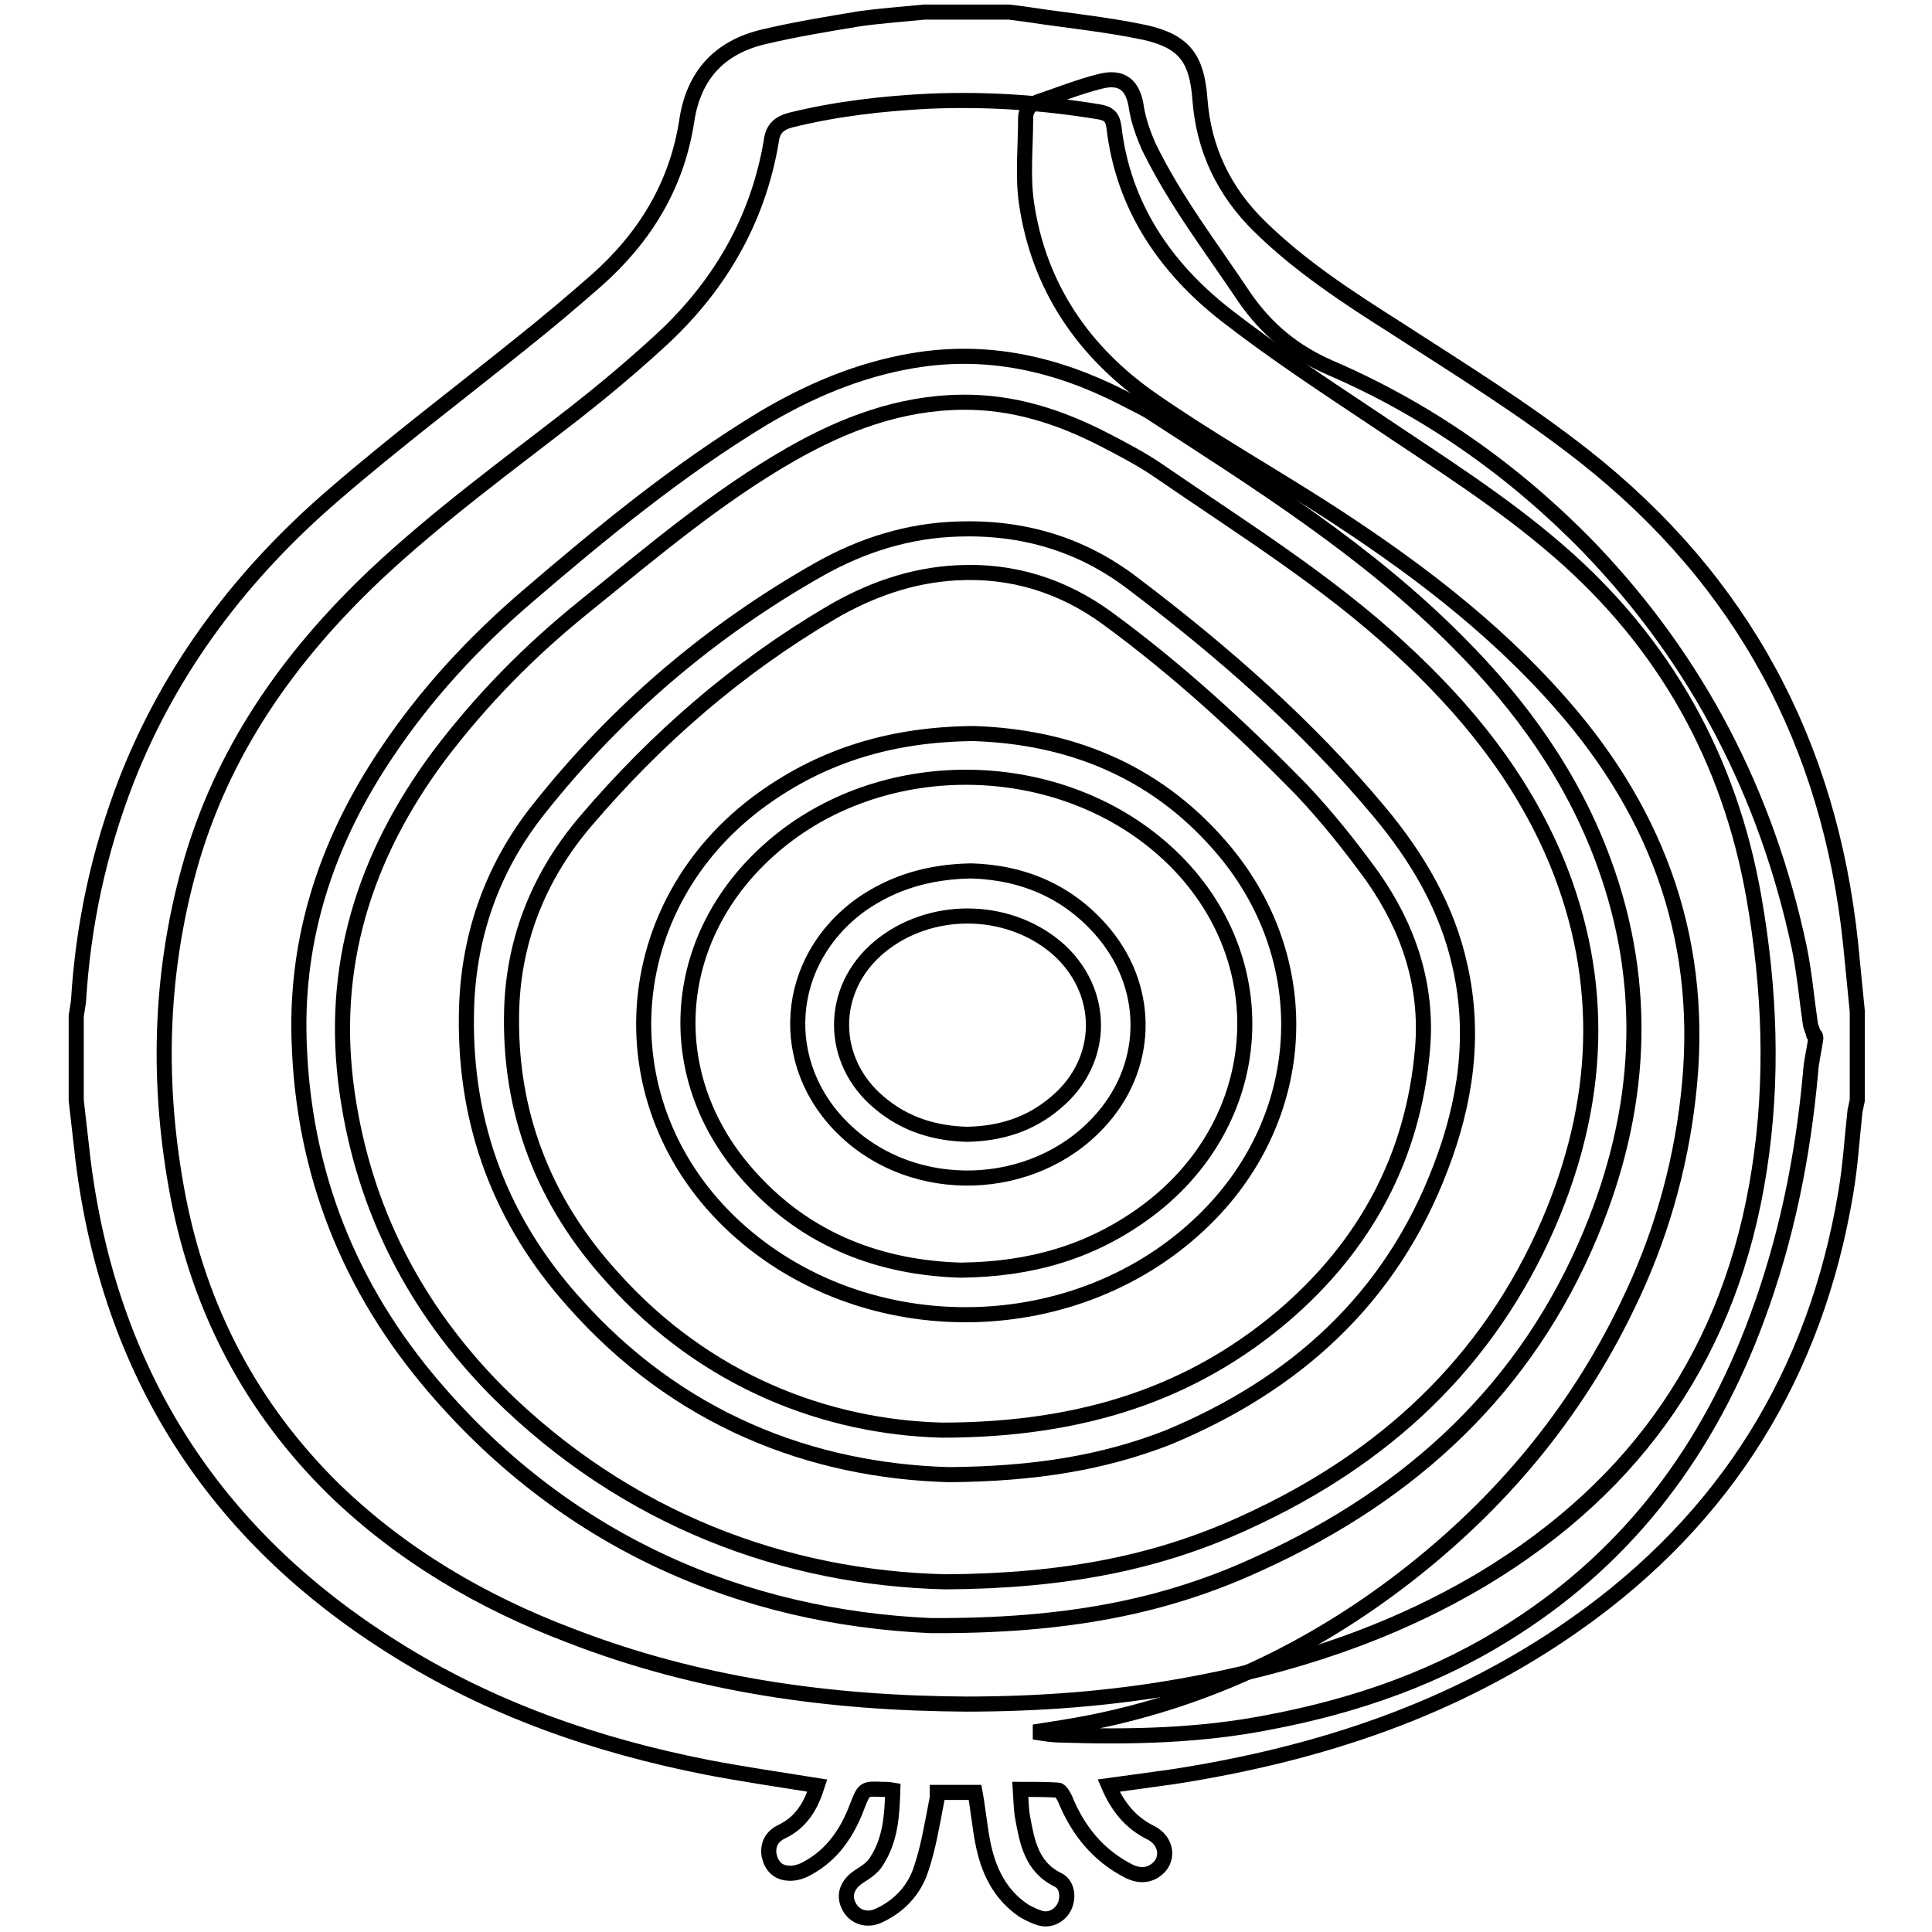 <?xml version="1.0" encoding="utf-8"?>
<!-- Svg Vector Icons : http://www.onlinewebfonts.com/icon -->
<!DOCTYPE svg PUBLIC "-//W3C//DTD SVG 1.1//EN" "http://www.w3.org/Graphics/SVG/1.1/DTD/svg11.dtd">
<svg version="1.1" xmlns="http://www.w3.org/2000/svg" xmlns:xlink="http://www.w3.org/1999/xlink" x="0px" y="0px" viewBox="0 0 256 256" enable-background="new 0 0 256 256" xml:space="preserve">
<g> <path stroke-width="2" fill-opacity="0" stroke="#000000"  d="M123.3,215.4c-24.7-1.1-48.6-10.9-66.7-32.7c-11.1-13.4-16.8-28.9-17-46.4c-0.1-13.4,4.2-25.5,11.6-36.5 c5.2-7.8,11.5-14.6,18.6-20.7c9.9-8.5,20-16.8,31.2-23.6c6.2-3.7,12.8-6.5,19.9-7.7c9.9-1.7,19.1,0.4,27.9,4.9 c1.3,0.7,2.7,1.3,3.9,2.1c14.2,9.2,28.5,18.2,40.5,30.3c8.4,8.4,15.2,17.9,19.3,29.1c6.1,16.6,5,33.1-1.7,49.2 c-8.5,20.5-23.7,34.5-43.6,43.6C154.6,212.9,141.3,215.5,123.3,215.4L123.3,215.4z M125.3,209.6c15.7-0.1,28.2-2.5,40-8 c18.1-8.3,31.9-21,39.9-39.5c6.8-15.8,7.7-31.9,1-48.1c-4.6-11-11.9-20-20.6-28c-9.7-9-21-16-31.9-23.5c-2.3-1.6-4.8-2.9-7.3-4.2 c-6-3.1-12.2-5.1-19-5c-8.2,0.1-15.6,2.9-22.6,6.9C95,65.8,86.3,73.2,77.4,80.4c-7.2,5.8-13.6,12.3-19.2,19.7 c-9.9,13.3-14.6,28-12.2,44.7c2.2,15.4,9,28.6,19.9,39.6C83,201.4,104.1,209.1,125.3,209.6L125.3,209.6z"/> <path stroke-width="2" fill-opacity="0" stroke="#000000"  d="M125.8,195.4c-18.3-0.5-36-7.3-49.8-22.9c-9.6-10.7-14.4-23.4-14.2-37.9c0.1-10.2,3.3-19.5,9.6-27.4 c10.3-13,22.7-23.6,37.2-31.8c5.7-3.2,11.8-5.1,18.3-5.3c8.6-0.3,16.4,2,23.2,7.2c11.9,9,23.1,18.8,32.7,30.3c5,6,9,12.7,10.7,20.6 c2,9.1,0.7,17.9-2.6,26.5c-6.6,17.4-19.3,28.8-36.2,35.8C146.2,193.8,137.2,195.3,125.8,195.4z M124.8,189.5 c19,0,33.4-5.1,45.2-15.1c10.9-9.3,17.3-21.1,18.5-35.5c0.7-8.4-1.9-16-6.6-22.7c-2.9-4-6-7.9-9.4-11.5c-8-8.2-16.5-16-25.8-22.8 c-5.9-4.3-12.6-6.4-19.9-6c-6,0.3-11.6,2.3-16.7,5.3c-12.4,7.3-23.1,16.6-32.4,27.5c-6.1,7.1-9.6,15.5-9.9,25 c-0.4,13.6,4.2,25.5,13.3,35.5C93.5,183.1,109.6,189.1,124.8,189.5L124.8,189.5z"/> <path stroke-width="2" fill-opacity="0" stroke="#000000"  d="M129,97.2c12.4,0.4,23.8,4.7,32.6,14.8c12.9,14.7,12.1,35.7-1.9,49.5c-16.7,16.5-45,17-62.3,1.1 c-17.5-16.1-15.8-42.7,3.6-56.7C109.2,100,118.3,97.3,129,97.2L129,97.2z M127.3,168.3c9.3-0.1,17.1-2.4,24.1-7.4 c16.8-12,18.2-34.5,2.9-48.2c-14-12.5-36.7-13-51.2-1.1c-14.4,11.8-16,31-3.6,44.5C107.1,164.5,116.9,168,127.3,168.3z"/> <path stroke-width="2" fill-opacity="0" stroke="#000000"  d="M128.7,115.4c6.8,0.2,13,2.7,17.7,8.4c6.2,7.6,5.8,17.9-0.9,25c-8.7,9.3-24.3,9.8-33.5,1 c-9.2-8.7-8.2-22.6,2.2-30C118.4,116.9,123.1,115.5,128.7,115.4L128.7,115.4z M128.2,150.3c4.4-0.1,8.3-1.3,11.7-4.2 c6.7-5.6,6.6-15,0-20.6c-6.6-5.5-16.8-5.5-23.4,0c-6.7,5.6-6.6,15.1,0,20.6C119.9,149,123.9,150.2,128.2,150.3z"/> <path stroke-width="2" fill-opacity="0" stroke="#000000"  d="M240.6,137.6c-0.2,1.5-0.6,3-0.7,4.6c-1,11.1-3.2,22-7.1,32.5c-6.3,17.1-16.7,31.2-32.2,41.1 c-9.9,6.4-20.8,10.2-32.4,12.4c-9.1,1.8-18.3,2-27.6,1.7c-1.2,0-2.3-0.2-3.6-0.4c2.6-0.4,5.2-0.8,7.7-1.3 c15.4-3.1,29.2-9.7,41.6-19.3c12.5-9.7,22.4-21.5,29.3-35.8c4.3-8.8,7-18.1,8.1-27.8c2.3-19.9-3.7-37.1-16.8-52 c-9.2-10.5-20.2-18.7-31.9-26.2c-7.4-4.7-15.1-9.1-22.3-14.1c-9.1-6.3-15.1-15-16.7-26.2c-0.5-3.6-0.1-7.4-0.1-11.1 c0-1.1,0.5-1.8,1.6-2.2c2.7-0.9,5.4-2,8.2-2.7c3-0.8,4.5,0.5,4.9,3.6c0.3,1.7,0.9,3.4,1.6,5c3.5,7.2,8.3,13.4,12.7,20 c2.9,4.2,6.5,7.2,11.3,9.3c13,5.6,24.5,13.7,34.4,23.9c14.4,15,23.5,32.7,27.8,52.9c0.7,3.4,1,6.9,1.5,10.3 c0.1,0.4,0.3,0.8,0.4,1.2C240.6,137.2,240.6,137.4,240.6,137.6L240.6,137.6z"/> <path stroke-width="2" fill-opacity="0" stroke="#000000"  d="M122.5,1.6h11.2c0.8,0.1,1.5,0.2,2.3,0.3c5.2,0.8,10.5,1.3,15.7,2.4c5.3,1.2,6.9,3.5,7.3,8.9 c0.5,6.6,3.2,12.2,7.9,16.8c5.4,5.3,11.7,9.4,18,13.4c8.5,5.5,17.1,10.8,25.1,17.1c20.9,16.5,32.4,38,35.2,64.4 c0.3,3,0.6,6,0.9,9.1v11.8c-0.1,0.5-0.2,0.9-0.3,1.4c-0.4,3.6-0.6,7.1-1.2,10.7c-4,24.1-15.9,43.3-35.8,57.3 c-16,11.3-34,17.2-53.2,20.2c-2.9,0.4-5.7,0.8-8.7,1.2c1.2,2.8,2.9,4.9,5.5,6.2c2.3,1.1,2.6,3.8,0.6,5.1c-1.1,0.7-2.2,0.6-3.3,0.1 c-4.2-2.1-6.9-5.5-8.6-9.7c-0.2-0.4-0.6-1.1-0.9-1.1c-1.6-0.1-3.2-0.1-5-0.1c0.1,1.5,0.1,2.6,0.3,3.7c0.6,3.3,1.2,6.6,4.7,8.3 c1.2,0.6,1.4,2.2,0.9,3.4c-0.5,1.2-1.8,2-3.1,1.7c-0.8-0.2-1.6-0.6-2.3-1c-3.3-2.2-4.8-5.5-5.5-9.2c-0.4-2.1-0.6-4.3-1-6.5h-5 c0,0.4,0,0.8-0.1,1.2c-0.6,3.1-1.1,6.2-2.1,9.1c-0.9,2.7-2.9,4.8-5.5,6c-1.6,0.8-3.3,0.2-4-1.2c-0.8-1.5-0.2-3,1.4-4 c0.8-0.5,1.7-1.1,2.2-1.9c1.9-2.9,2.1-6.1,2.2-9.5c-0.6-0.1-1-0.1-1.4-0.1c-2.4-0.1-2.4-0.1-3.3,2.2c-1.3,3.5-3.3,6.5-6.7,8.3 c-0.7,0.4-1.7,0.7-2.5,0.6c-1.4-0.1-2.2-1-2.5-2.4c-0.2-1.4,0.4-2.5,1.7-3.1c2.7-1.3,3.9-3.6,4.7-6.1c-5-0.8-9.8-1.5-14.5-2.4 c-14.8-2.9-28.9-7.8-41.7-15.9c-23.9-15-37.6-36.6-41.1-64.6c-0.3-2.6-0.6-5.2-0.9-7.9v-11.2c0.1-0.6,0.2-1.2,0.3-1.9 c0.6-10.1,2.7-19.9,6.4-29.4c5.9-15,15.4-27.4,27.5-37.8c8.1-7,16.6-13.4,24.9-20.1c3.4-2.7,6.7-5.5,9.9-8.3 c6.4-5.7,10.6-12.6,11.9-21.1c0.9-6,4.3-9.7,10.1-11.1c4.2-1,8.5-1.7,12.7-2.4C116.6,2.1,119.5,1.9,122.5,1.6L122.5,1.6z  M128,225.8c9.6,0,19.1-0.7,28.6-2.4c14.1-2.5,27.5-6.8,39.9-14.2c20.6-12.4,32.9-30.3,36.6-54.1c1.9-12.1,1.4-24.2-0.7-36.2 c-3.2-18.3-11.8-33.7-25.9-45.9c-7.6-6.6-16.1-11.9-24.4-17.5c-6.6-4.4-13.3-8.8-19.6-13.7c-8.1-6.3-13.7-14.5-14.9-25 c-0.2-1.4-0.8-1.8-2.1-2c-7.3-1.2-14.7-1.7-22.2-1.4c-6.2,0.3-12.4,1-18.5,2.5c-1.5,0.4-2.4,1.1-2.6,2.8 c-1.8,10.7-7.1,19.6-15.1,26.8c-3.5,3.2-7.2,6.3-10.9,9.2c-9,7-18.2,13.7-26.5,21.5c-11.5,10.9-20.3,23.4-24.6,38.8 c-4,14.4-4.3,29-1.5,43.6c2.9,15,9.7,28,20.7,38.8c9,8.7,19.6,14.9,31.2,19.3C92.5,223.3,110,225.7,128,225.8z"/></g>
</svg>
